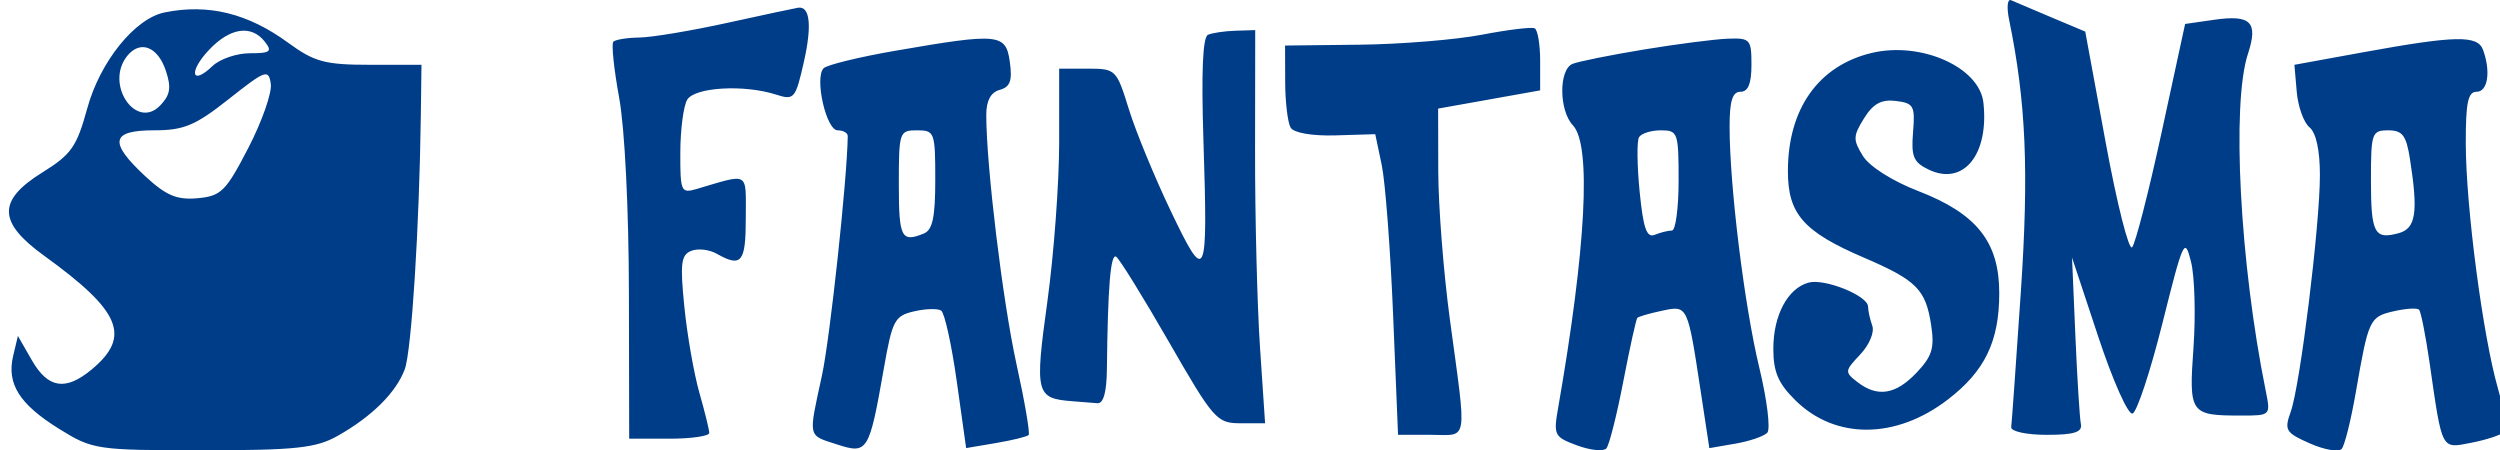 <svg xmlns="http://www.w3.org/2000/svg" width="111" height="20" viewBox="0 0 111 20">
    <g fill="none" fill-rule="evenodd">
        <g fill="#003D89">
            <g>
                <g>
                    <g>
                        <path d="M88.805.864c.754 3.664.886 6.723.522 12.11-.21 3.107-.401 5.803-.426 5.99-.025.19.68.343 1.573.343 1.22 0 1.594-.118 1.52-.48-.053-.265-.164-2.036-.245-3.937l-.148-3.455 1.168 3.525c.649 1.96 1.324 3.47 1.52 3.401.194-.068.792-1.876 1.328-4.018.927-3.705.988-3.836 1.268-2.716.162.647.21 2.356.109 3.798-.209 2.95-.155 3.026 2.122 3.026 1.306 0 1.308 0 1.083-1.112-1.147-5.665-1.519-12.729-.787-14.95.464-1.407.13-1.745-1.496-1.511l-1.294.186-1.044 4.818c-.575 2.65-1.164 4.944-1.31 5.098-.145.154-.672-1.938-1.172-4.648l-.908-4.929-1.503-.632C89.86.423 89.052.081 88.893.01c-.16-.072-.199.313-.088.855M6.91.552C5.59.82 4.045 2.738 3.477 4.812c-.466 1.7-.708 2.047-1.986 2.84-2.01 1.245-1.99 2.213.074 3.704 3.409 2.462 3.875 3.58 2.107 5.05-1.154.96-1.934.841-2.652-.407l-.622-1.083-.21.88c-.295 1.244.271 2.146 2.037 3.244 1.49.927 1.66.952 6.385.952 4.118 0 5.025-.097 5.986-.64 1.52-.858 2.59-1.918 2.978-2.954.3-.805.649-6.307.714-11.296l.029-2.225h-2.29c-1.988 0-2.465-.128-3.62-.972C10.613.59 8.849.157 6.91.552m24.997.46c-1.602.353-3.361.647-3.91.654-.549.007-1.071.092-1.162.187-.09.096.025 1.213.258 2.482.25 1.372.427 4.909.434 8.725l.012 6.418h1.78c.978 0 1.777-.115 1.775-.256-.001-.142-.2-.95-.442-1.797-.24-.848-.54-2.56-.664-3.806-.193-1.924-.147-2.297.303-2.48.292-.119.802-.062 1.133.126 1.1.623 1.292.39 1.292-1.579 0-2.107.192-1.993-2.184-1.295-.69.203-.728.118-.723-1.623.003-1.01.14-2.064.306-2.34.332-.557 2.522-.684 3.938-.23.812.261.869.195 1.242-1.449.364-1.608.273-2.481-.252-2.407-.123.017-1.534.319-3.136.67m33.49.53c-1.157.223-3.596.422-5.42.443l-3.317.037.005 1.625c.003.895.113 1.804.243 2.022.14.232.966.374 1.997.342l1.759-.053.288 1.369c.158.753.386 3.757.506 6.675l.218 5.305h1.456c1.683 0 1.603.483.844-5.134-.28-2.071-.51-5.022-.514-6.558l-.006-2.793 2.265-.404 2.265-.405V2.696c0-.725-.11-1.373-.243-1.439-.133-.066-1.19.062-2.346.285m-56.513.672c-.92.974-.784 1.616.154.718.326-.312 1.073-.568 1.659-.568.91 0 1.007-.075.663-.514-.598-.762-1.543-.624-2.476.364m44.354-.67c-.234.103-.3 1.633-.203 4.68.2 6.27.125 6.435-1.444 3.157-.721-1.506-1.562-3.547-1.868-4.536-.546-1.762-.581-1.797-1.825-1.797H46.63v3.275c0 1.802-.236 4.978-.523 7.058-.565 4.09-.512 4.307 1.089 4.432l1.132.09c.267.023.41-.491.421-1.505.04-3.661.163-5.164.412-5 .147.095 1.2 1.798 2.343 3.785 1.98 3.443 2.127 3.61 3.173 3.61h1.096l-.226-3.372c-.124-1.854-.223-5.782-.219-8.728l.007-5.356-.874.027c-.481.015-1.031.096-1.223.18m-13.889.71c-1.602.278-3.031.627-3.177.776-.414.424.114 2.757.625 2.757.247 0 .447.115.446.256-.025 1.907-.788 8.983-1.146 10.633-.608 2.802-.646 2.63.681 3.06 1.35.439 1.418.327 2.073-3.404.37-2.108.477-2.309 1.332-2.507.512-.12 1.055-.135 1.207-.035.153.1.465 1.514.694 3.143l.416 2.962 1.325-.224c.728-.123 1.38-.284 1.45-.356.068-.073-.174-1.491-.54-3.15-.611-2.78-1.341-8.796-1.341-11.06 0-.636.197-1.004.597-1.115.465-.129.565-.403.449-1.238-.176-1.267-.475-1.296-5.09-.497M72.581 2.2c-1.477.244-2.897.53-3.155.635-.618.25-.608 2.072.015 2.73.827.876.587 5.431-.663 12.582-.205 1.17-.158 1.26.85 1.63.586.217 1.17.276 1.297.133.127-.144.466-1.484.753-2.977.288-1.493.568-2.762.622-2.82.055-.058.548-.2 1.095-.316 1.148-.243 1.134-.27 1.72 3.58l.383 2.52 1.15-.198c.632-.108 1.273-.327 1.423-.486.15-.159-.01-1.459-.355-2.889-.661-2.733-1.319-8.067-1.319-10.696 0-1.153.126-1.554.486-1.554.339 0 .485-.361.485-1.198 0-1.131-.058-1.196-1.051-1.158-.579.021-2.26.239-3.736.482m31.967.117l-3.073.56.103 1.197c.057.66.312 1.37.566 1.578.294.241.463 1.018.463 2.122 0 2.227-.877 9.346-1.296 10.509-.294.818-.226.93.855 1.407.645.285 1.28.393 1.41.238.131-.154.411-1.28.624-2.504.564-3.254.61-3.355 1.68-3.603.54-.125 1.047-.156 1.13-.07.082.088.291 1.142.465 2.344.57 3.955.503 3.826 1.86 3.562.66-.128 1.304-.34 1.433-.47.128-.13.013-1.005-.257-1.942-.667-2.32-1.42-8.045-1.427-10.86-.004-1.828.096-2.31.48-2.31.498 0 .637-.894.289-1.855-.242-.666-1.202-.649-5.305.097m-99.31.183c-.985 1.255.418 3.304 1.487 2.173.439-.464.49-.787.242-1.531-.361-1.087-1.15-1.38-1.73-.642m77.463-.148c-2.358.566-3.714 2.48-3.714 5.246 0 1.903.69 2.689 3.373 3.84 2.34 1.005 2.744 1.409 2.986 2.99.157 1.022.047 1.385-.643 2.115-.928.98-1.737 1.11-2.63.42-.573-.444-.568-.491.126-1.225.403-.427.639-.99.534-1.278-.102-.284-.187-.664-.187-.846 0-.484-1.932-1.263-2.644-1.066-.925.256-1.562 1.452-1.562 2.932 0 1.035.215 1.539.98 2.294 1.769 1.75 4.457 1.737 6.762-.03 1.648-1.262 2.289-2.585 2.289-4.727 0-2.276-.999-3.533-3.607-4.539-1.132-.436-2.157-1.087-2.444-1.55-.448-.723-.443-.884.048-1.676.4-.647.77-.849 1.412-.77.793.096.86.218.764 1.385-.09 1.08.017 1.338.687 1.66 1.543.744 2.691-.654 2.437-2.967-.173-1.578-2.773-2.734-4.967-2.208M9.764 4.396c-1.486 1.176-1.997 1.39-3.316 1.39-1.925 0-2.027.523-.396 2.038.924.857 1.403 1.06 2.32.977 1.049-.095 1.256-.3 2.257-2.234.606-1.17 1.055-2.451.997-2.845-.096-.664-.233-.614-1.862.674m29.747 3.787c0 2.372.111 2.592 1.106 2.188.393-.16.512-.716.512-2.396 0-2.106-.03-2.188-.81-2.188-.785 0-.808.068-.808 2.396m32.864-2.09c-.1.17-.086 1.256.028 2.414.161 1.633.312 2.064.672 1.918.255-.104.598-.189.761-.189.164 0 .297-1 .297-2.224 0-2.131-.033-2.225-.79-2.225-.434 0-.87.138-.968.307m32.498 1.897c0 2.372.152 2.66 1.238 2.36.758-.21.865-.92.496-3.28-.166-1.063-.333-1.284-.967-1.284-.727 0-.767.113-.767 2.204" transform="translate(-171 -179) translate(1) translate(33 168) translate(114) translate(23.397 11)"/>
                    </g>
                </g>
            </g>
        </g>
    </g>
</svg>
